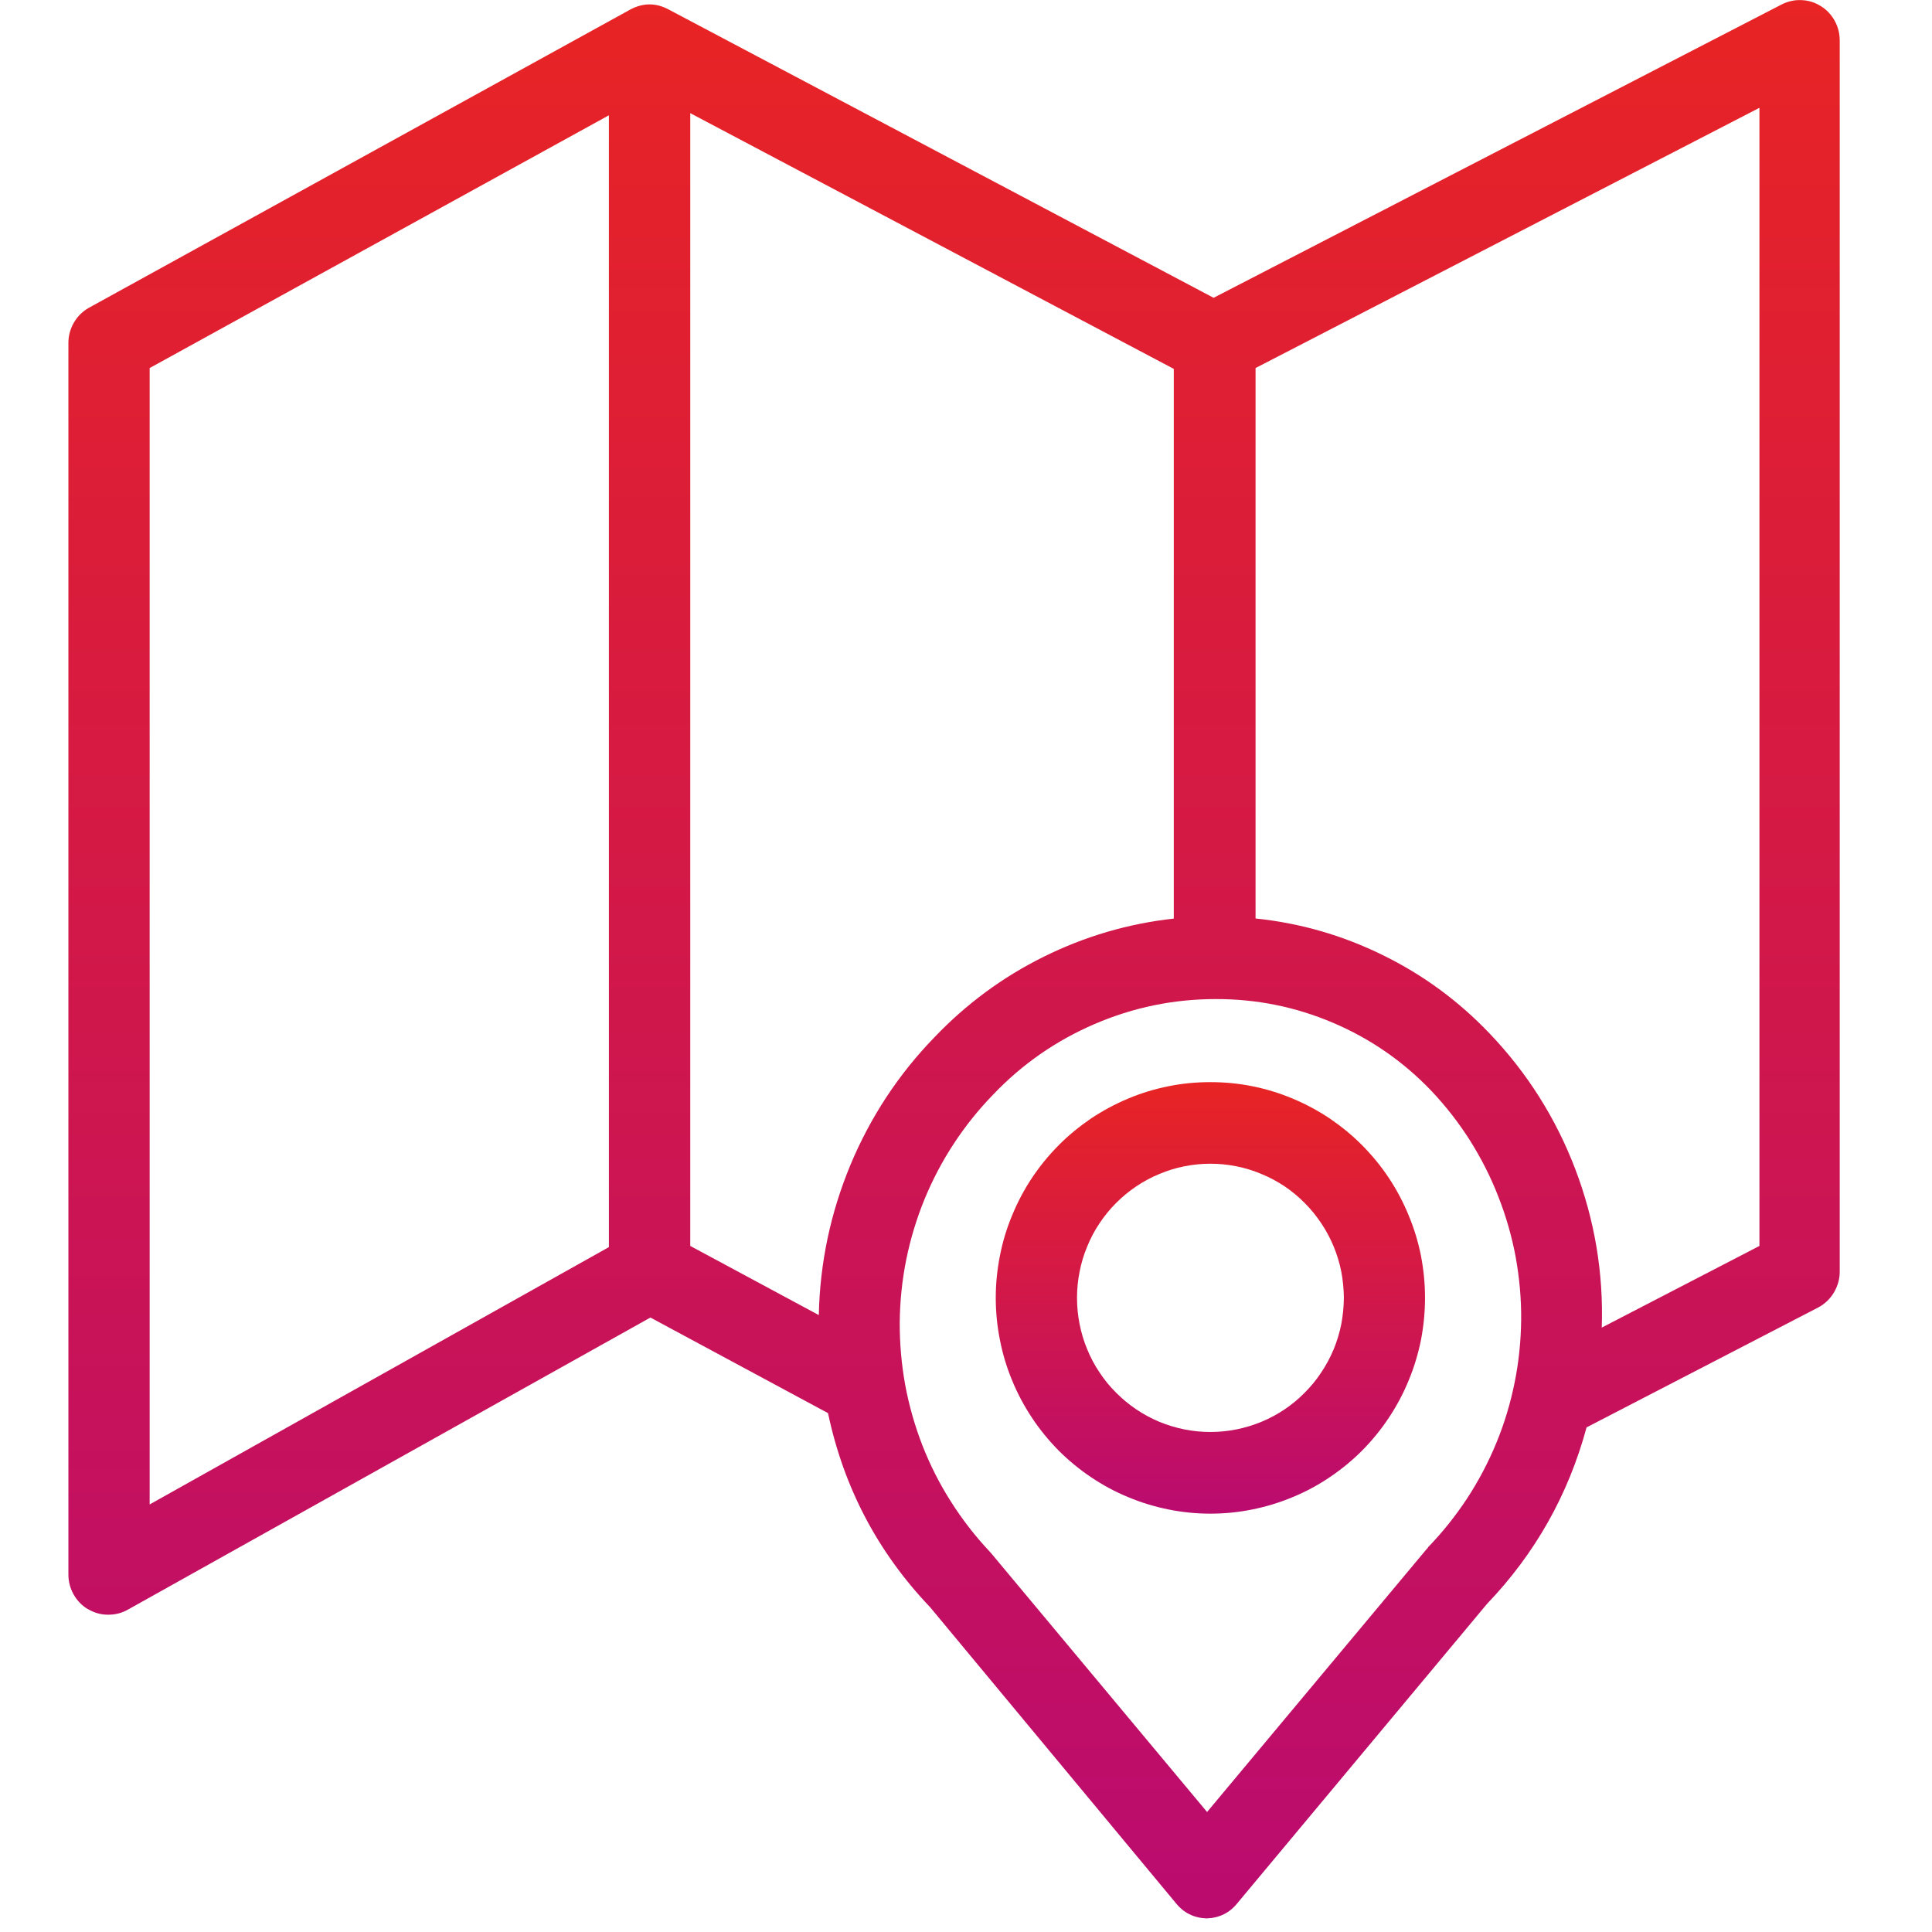 <?xml version="1.0" encoding="UTF-8"?> <svg xmlns="http://www.w3.org/2000/svg" xmlns:xlink="http://www.w3.org/1999/xlink" width="94" zoomAndPan="magnify" viewBox="0 0 70.5 70.5" height="94" preserveAspectRatio="xMidYMid meet" version="1.0"><defs><clipPath id="b08af2b87e"><path d="M 2.059 0 L 67.594 0 L 67.594 70.004 L 2.059 70.004 Z M 2.059 0 " clip-rule="nonzero"></path></clipPath><clipPath id="2b895ad957"><path d="M 3.207 58.715 C 3.438 58.855 3.684 58.922 3.949 58.922 C 4.203 58.922 4.441 58.863 4.664 58.738 L 23.734 48.078 L 30.215 51.566 C 30.789 54.281 32.027 56.641 33.938 58.645 L 42.898 69.434 C 43.188 69.801 43.566 69.988 44.031 70.004 C 44.496 69.988 44.875 69.801 45.164 69.434 L 54.262 58.527 C 56.02 56.691 57.23 54.543 57.895 52.086 L 66.348 47.711 C 66.594 47.578 66.785 47.395 66.926 47.156 C 67.066 46.914 67.137 46.656 67.133 46.379 L 67.133 1.492 C 67.133 1.367 67.121 1.242 67.09 1.117 C 67.059 0.996 67.016 0.879 66.953 0.766 C 66.895 0.656 66.82 0.555 66.734 0.461 C 66.648 0.367 66.551 0.289 66.441 0.223 C 66.336 0.156 66.223 0.102 66.102 0.066 C 65.98 0.027 65.855 0.008 65.73 0.004 C 65.605 0 65.48 0.008 65.355 0.039 C 65.234 0.066 65.117 0.109 65.004 0.168 L 44.285 10.867 L 24.402 0.348 C 23.938 0.098 23.469 0.098 23 0.348 L 3.246 11.23 C 3.012 11.363 2.828 11.543 2.691 11.781 C 2.559 12.016 2.492 12.266 2.496 12.539 L 2.496 57.434 C 2.492 57.695 2.555 57.941 2.68 58.172 C 2.809 58.402 2.984 58.586 3.207 58.719 Z M 42.832 33.52 C 41.172 33.703 39.59 34.168 38.09 34.91 C 36.59 35.652 35.262 36.633 34.105 37.844 C 32.785 39.203 31.762 40.762 31.031 42.512 C 30.305 44.266 29.918 46.09 29.879 47.988 L 25.188 45.465 L 25.188 4.129 L 42.832 13.461 Z M 52.117 56.465 L 52.039 56.551 L 44.047 66.121 L 36.176 56.688 L 36.102 56.605 C 35.578 56.047 35.109 55.441 34.699 54.793 C 34.285 54.145 33.941 53.461 33.66 52.746 C 33.383 52.031 33.172 51.293 33.031 50.535 C 32.895 49.781 32.828 49.016 32.832 48.246 C 32.84 47.477 32.918 46.715 33.07 45.961 C 33.223 45.207 33.445 44.477 33.734 43.766 C 34.027 43.055 34.383 42.375 34.805 41.734 C 35.227 41.09 35.703 40.496 36.238 39.945 C 37.297 38.832 38.535 37.973 39.945 37.367 C 41.352 36.762 42.824 36.457 44.359 36.457 C 45.844 36.453 47.27 36.738 48.637 37.32 C 50.008 37.902 51.203 38.73 52.234 39.809 C 52.762 40.367 53.23 40.969 53.641 41.617 C 54.051 42.27 54.398 42.949 54.676 43.668 C 54.957 44.383 55.168 45.117 55.309 45.875 C 55.445 46.633 55.516 47.395 55.508 48.164 C 55.5 48.934 55.422 49.695 55.27 50.449 C 55.117 51.203 54.898 51.938 54.605 52.648 C 54.312 53.359 53.957 54.035 53.535 54.68 C 53.113 55.32 52.637 55.918 52.102 56.469 Z M 64.203 45.465 L 58.449 48.445 C 58.516 46.453 58.191 44.523 57.484 42.664 C 56.773 40.801 55.73 39.152 54.359 37.715 C 53.227 36.527 51.926 35.57 50.457 34.852 C 48.988 34.129 47.441 33.684 45.816 33.516 L 45.816 13.43 L 64.203 3.934 Z M 5.461 13.43 L 22.219 4.207 L 22.219 45.508 L 5.461 54.898 Z M 5.461 13.43 " clip-rule="nonzero"></path></clipPath><linearGradient x1="0.5" gradientTransform="matrix(64.635, 0, 0, 70.001, 2.497, 0.002)" y1="-0" x2="0.5" gradientUnits="userSpaceOnUse" y2="1" id="ed4d5b26d7"><stop stop-opacity="1" stop-color="rgb(90.999%, 14.099%, 14.099%)" offset="0"></stop><stop stop-opacity="1" stop-color="rgb(90.929%, 14.061%, 14.215%)" offset="0.008"></stop><stop stop-opacity="1" stop-color="rgb(90.787%, 13.985%, 14.447%)" offset="0.016"></stop><stop stop-opacity="1" stop-color="rgb(90.646%, 13.908%, 14.68%)" offset="0.023"></stop><stop stop-opacity="1" stop-color="rgb(90.504%, 13.832%, 14.912%)" offset="0.031"></stop><stop stop-opacity="1" stop-color="rgb(90.363%, 13.754%, 15.146%)" offset="0.039"></stop><stop stop-opacity="1" stop-color="rgb(90.222%, 13.678%, 15.378%)" offset="0.047"></stop><stop stop-opacity="1" stop-color="rgb(90.08%, 13.602%, 15.611%)" offset="0.055"></stop><stop stop-opacity="1" stop-color="rgb(89.938%, 13.525%, 15.845%)" offset="0.062"></stop><stop stop-opacity="1" stop-color="rgb(89.798%, 13.449%, 16.077%)" offset="0.07"></stop><stop stop-opacity="1" stop-color="rgb(89.656%, 13.373%, 16.31%)" offset="0.078"></stop><stop stop-opacity="1" stop-color="rgb(89.514%, 13.295%, 16.542%)" offset="0.086"></stop><stop stop-opacity="1" stop-color="rgb(89.374%, 13.219%, 16.776%)" offset="0.094"></stop><stop stop-opacity="1" stop-color="rgb(89.232%, 13.142%, 17.007%)" offset="0.102"></stop><stop stop-opacity="1" stop-color="rgb(89.09%, 13.066%, 17.241%)" offset="0.109"></stop><stop stop-opacity="1" stop-color="rgb(88.95%, 12.99%, 17.474%)" offset="0.117"></stop><stop stop-opacity="1" stop-color="rgb(88.808%, 12.912%, 17.706%)" offset="0.125"></stop><stop stop-opacity="1" stop-color="rgb(88.666%, 12.836%, 17.94%)" offset="0.133"></stop><stop stop-opacity="1" stop-color="rgb(88.524%, 12.759%, 18.172%)" offset="0.141"></stop><stop stop-opacity="1" stop-color="rgb(88.383%, 12.683%, 18.405%)" offset="0.148"></stop><stop stop-opacity="1" stop-color="rgb(88.242%, 12.607%, 18.637%)" offset="0.156"></stop><stop stop-opacity="1" stop-color="rgb(88.1%, 12.531%, 18.871%)" offset="0.164"></stop><stop stop-opacity="1" stop-color="rgb(87.959%, 12.453%, 19.104%)" offset="0.172"></stop><stop stop-opacity="1" stop-color="rgb(87.817%, 12.376%, 19.336%)" offset="0.18"></stop><stop stop-opacity="1" stop-color="rgb(87.675%, 12.3%, 19.569%)" offset="0.188"></stop><stop stop-opacity="1" stop-color="rgb(87.535%, 12.224%, 19.801%)" offset="0.195"></stop><stop stop-opacity="1" stop-color="rgb(87.393%, 12.148%, 20.035%)" offset="0.203"></stop><stop stop-opacity="1" stop-color="rgb(87.251%, 12.07%, 20.268%)" offset="0.211"></stop><stop stop-opacity="1" stop-color="rgb(87.111%, 11.993%, 20.5%)" offset="0.219"></stop><stop stop-opacity="1" stop-color="rgb(86.969%, 11.917%, 20.734%)" offset="0.227"></stop><stop stop-opacity="1" stop-color="rgb(86.827%, 11.841%, 20.966%)" offset="0.234"></stop><stop stop-opacity="1" stop-color="rgb(86.687%, 11.765%, 21.199%)" offset="0.242"></stop><stop stop-opacity="1" stop-color="rgb(86.545%, 11.688%, 21.431%)" offset="0.25"></stop><stop stop-opacity="1" stop-color="rgb(86.403%, 11.61%, 21.664%)" offset="0.258"></stop><stop stop-opacity="1" stop-color="rgb(86.263%, 11.534%, 21.898%)" offset="0.266"></stop><stop stop-opacity="1" stop-color="rgb(86.121%, 11.458%, 22.13%)" offset="0.273"></stop><stop stop-opacity="1" stop-color="rgb(85.979%, 11.382%, 22.363%)" offset="0.281"></stop><stop stop-opacity="1" stop-color="rgb(85.838%, 11.305%, 22.595%)" offset="0.289"></stop><stop stop-opacity="1" stop-color="rgb(85.696%, 11.229%, 22.829%)" offset="0.297"></stop><stop stop-opacity="1" stop-color="rgb(85.555%, 11.151%, 23.062%)" offset="0.305"></stop><stop stop-opacity="1" stop-color="rgb(85.414%, 11.075%, 23.294%)" offset="0.312"></stop><stop stop-opacity="1" stop-color="rgb(85.272%, 10.999%, 23.528%)" offset="0.32"></stop><stop stop-opacity="1" stop-color="rgb(85.13%, 10.922%, 23.759%)" offset="0.328"></stop><stop stop-opacity="1" stop-color="rgb(84.99%, 10.846%, 23.993%)" offset="0.336"></stop><stop stop-opacity="1" stop-color="rgb(84.848%, 10.768%, 24.225%)" offset="0.344"></stop><stop stop-opacity="1" stop-color="rgb(84.706%, 10.692%, 24.458%)" offset="0.352"></stop><stop stop-opacity="1" stop-color="rgb(84.566%, 10.616%, 24.692%)" offset="0.359"></stop><stop stop-opacity="1" stop-color="rgb(84.424%, 10.539%, 24.924%)" offset="0.367"></stop><stop stop-opacity="1" stop-color="rgb(84.282%, 10.463%, 25.157%)" offset="0.375"></stop><stop stop-opacity="1" stop-color="rgb(84.142%, 10.387%, 25.389%)" offset="0.383"></stop><stop stop-opacity="1" stop-color="rgb(84%, 10.309%, 25.623%)" offset="0.391"></stop><stop stop-opacity="1" stop-color="rgb(83.858%, 10.233%, 25.856%)" offset="0.398"></stop><stop stop-opacity="1" stop-color="rgb(83.717%, 10.156%, 26.088%)" offset="0.406"></stop><stop stop-opacity="1" stop-color="rgb(83.575%, 10.08%, 26.321%)" offset="0.414"></stop><stop stop-opacity="1" stop-color="rgb(83.434%, 10.004%, 26.553%)" offset="0.422"></stop><stop stop-opacity="1" stop-color="rgb(83.293%, 9.927%, 26.787%)" offset="0.43"></stop><stop stop-opacity="1" stop-color="rgb(83.151%, 9.85%, 27.019%)" offset="0.438"></stop><stop stop-opacity="1" stop-color="rgb(83.009%, 9.773%, 27.252%)" offset="0.445"></stop><stop stop-opacity="1" stop-color="rgb(82.867%, 9.697%, 27.486%)" offset="0.453"></stop><stop stop-opacity="1" stop-color="rgb(82.727%, 9.621%, 27.718%)" offset="0.461"></stop><stop stop-opacity="1" stop-color="rgb(82.585%, 9.544%, 27.951%)" offset="0.469"></stop><stop stop-opacity="1" stop-color="rgb(82.443%, 9.467%, 28.183%)" offset="0.477"></stop><stop stop-opacity="1" stop-color="rgb(82.303%, 9.39%, 28.416%)" offset="0.484"></stop><stop stop-opacity="1" stop-color="rgb(82.161%, 9.314%, 28.648%)" offset="0.492"></stop><stop stop-opacity="1" stop-color="rgb(82.019%, 9.238%, 28.882%)" offset="0.5"></stop><stop stop-opacity="1" stop-color="rgb(81.879%, 9.161%, 29.115%)" offset="0.508"></stop><stop stop-opacity="1" stop-color="rgb(81.737%, 9.085%, 29.347%)" offset="0.516"></stop><stop stop-opacity="1" stop-color="rgb(81.595%, 9.007%, 29.581%)" offset="0.523"></stop><stop stop-opacity="1" stop-color="rgb(81.454%, 8.931%, 29.813%)" offset="0.531"></stop><stop stop-opacity="1" stop-color="rgb(81.313%, 8.855%, 30.046%)" offset="0.539"></stop><stop stop-opacity="1" stop-color="rgb(81.171%, 8.778%, 30.28%)" offset="0.547"></stop><stop stop-opacity="1" stop-color="rgb(81.03%, 8.702%, 30.511%)" offset="0.555"></stop><stop stop-opacity="1" stop-color="rgb(80.888%, 8.624%, 30.745%)" offset="0.562"></stop><stop stop-opacity="1" stop-color="rgb(80.746%, 8.548%, 30.977%)" offset="0.57"></stop><stop stop-opacity="1" stop-color="rgb(80.606%, 8.472%, 31.21%)" offset="0.578"></stop><stop stop-opacity="1" stop-color="rgb(80.464%, 8.395%, 31.442%)" offset="0.586"></stop><stop stop-opacity="1" stop-color="rgb(80.322%, 8.319%, 31.676%)" offset="0.594"></stop><stop stop-opacity="1" stop-color="rgb(80.182%, 8.243%, 31.909%)" offset="0.602"></stop><stop stop-opacity="1" stop-color="rgb(80.04%, 8.165%, 32.141%)" offset="0.609"></stop><stop stop-opacity="1" stop-color="rgb(79.898%, 8.089%, 32.375%)" offset="0.617"></stop><stop stop-opacity="1" stop-color="rgb(79.758%, 8.012%, 32.607%)" offset="0.625"></stop><stop stop-opacity="1" stop-color="rgb(79.616%, 7.936%, 32.84%)" offset="0.633"></stop><stop stop-opacity="1" stop-color="rgb(79.474%, 7.86%, 33.073%)" offset="0.641"></stop><stop stop-opacity="1" stop-color="rgb(79.333%, 7.784%, 33.305%)" offset="0.648"></stop><stop stop-opacity="1" stop-color="rgb(79.192%, 7.706%, 33.539%)" offset="0.656"></stop><stop stop-opacity="1" stop-color="rgb(79.05%, 7.629%, 33.771%)" offset="0.664"></stop><stop stop-opacity="1" stop-color="rgb(78.909%, 7.553%, 34.004%)" offset="0.672"></stop><stop stop-opacity="1" stop-color="rgb(78.767%, 7.477%, 34.236%)" offset="0.68"></stop><stop stop-opacity="1" stop-color="rgb(78.625%, 7.401%, 34.47%)" offset="0.688"></stop><stop stop-opacity="1" stop-color="rgb(78.485%, 7.323%, 34.703%)" offset="0.695"></stop><stop stop-opacity="1" stop-color="rgb(78.343%, 7.246%, 34.935%)" offset="0.703"></stop><stop stop-opacity="1" stop-color="rgb(78.201%, 7.17%, 35.168%)" offset="0.711"></stop><stop stop-opacity="1" stop-color="rgb(78.061%, 7.094%, 35.4%)" offset="0.719"></stop><stop stop-opacity="1" stop-color="rgb(77.919%, 7.018%, 35.634%)" offset="0.727"></stop><stop stop-opacity="1" stop-color="rgb(77.777%, 6.941%, 35.866%)" offset="0.734"></stop><stop stop-opacity="1" stop-color="rgb(77.637%, 6.863%, 36.099%)" offset="0.742"></stop><stop stop-opacity="1" stop-color="rgb(77.495%, 6.787%, 36.333%)" offset="0.75"></stop><stop stop-opacity="1" stop-color="rgb(77.353%, 6.711%, 36.565%)" offset="0.758"></stop><stop stop-opacity="1" stop-color="rgb(77.211%, 6.635%, 36.798%)" offset="0.766"></stop><stop stop-opacity="1" stop-color="rgb(77.071%, 6.558%, 37.03%)" offset="0.773"></stop><stop stop-opacity="1" stop-color="rgb(76.929%, 6.482%, 37.263%)" offset="0.781"></stop><stop stop-opacity="1" stop-color="rgb(76.787%, 6.404%, 37.497%)" offset="0.789"></stop><stop stop-opacity="1" stop-color="rgb(76.646%, 6.328%, 37.729%)" offset="0.797"></stop><stop stop-opacity="1" stop-color="rgb(76.505%, 6.252%, 37.962%)" offset="0.805"></stop><stop stop-opacity="1" stop-color="rgb(76.363%, 6.175%, 38.194%)" offset="0.812"></stop><stop stop-opacity="1" stop-color="rgb(76.222%, 6.099%, 38.428%)" offset="0.82"></stop><stop stop-opacity="1" stop-color="rgb(76.08%, 6.021%, 38.66%)" offset="0.828"></stop><stop stop-opacity="1" stop-color="rgb(75.938%, 5.945%, 38.893%)" offset="0.836"></stop><stop stop-opacity="1" stop-color="rgb(75.798%, 5.869%, 39.127%)" offset="0.844"></stop><stop stop-opacity="1" stop-color="rgb(75.656%, 5.792%, 39.359%)" offset="0.852"></stop><stop stop-opacity="1" stop-color="rgb(75.514%, 5.716%, 39.592%)" offset="0.859"></stop><stop stop-opacity="1" stop-color="rgb(75.374%, 5.64%, 39.824%)" offset="0.867"></stop><stop stop-opacity="1" stop-color="rgb(75.232%, 5.562%, 40.057%)" offset="0.875"></stop><stop stop-opacity="1" stop-color="rgb(75.09%, 5.486%, 40.291%)" offset="0.883"></stop><stop stop-opacity="1" stop-color="rgb(74.95%, 5.409%, 40.523%)" offset="0.891"></stop><stop stop-opacity="1" stop-color="rgb(74.808%, 5.333%, 40.756%)" offset="0.898"></stop><stop stop-opacity="1" stop-color="rgb(74.666%, 5.257%, 40.988%)" offset="0.906"></stop><stop stop-opacity="1" stop-color="rgb(74.525%, 5.18%, 41.222%)" offset="0.914"></stop><stop stop-opacity="1" stop-color="rgb(74.384%, 5.103%, 41.454%)" offset="0.922"></stop><stop stop-opacity="1" stop-color="rgb(74.242%, 5.026%, 41.687%)" offset="0.93"></stop><stop stop-opacity="1" stop-color="rgb(74.101%, 4.95%, 41.92%)" offset="0.938"></stop><stop stop-opacity="1" stop-color="rgb(73.959%, 4.874%, 42.152%)" offset="0.945"></stop><stop stop-opacity="1" stop-color="rgb(73.817%, 4.797%, 42.386%)" offset="0.953"></stop><stop stop-opacity="1" stop-color="rgb(73.677%, 4.72%, 42.618%)" offset="0.961"></stop><stop stop-opacity="1" stop-color="rgb(73.535%, 4.643%, 42.851%)" offset="0.969"></stop><stop stop-opacity="1" stop-color="rgb(73.393%, 4.567%, 43.083%)" offset="0.977"></stop><stop stop-opacity="1" stop-color="rgb(73.253%, 4.491%, 43.317%)" offset="0.984"></stop><stop stop-opacity="1" stop-color="rgb(73.111%, 4.414%, 43.55%)" offset="0.992"></stop><stop stop-opacity="1" stop-color="rgb(72.969%, 4.338%, 43.782%)" offset="1"></stop></linearGradient><clipPath id="48789aed72"><path d="M 36 39 L 52 39 L 52 56 L 36 56 Z M 36 39 " clip-rule="nonzero"></path></clipPath><clipPath id="c4392da795"><path d="M 44.168 39.488 C 43.652 39.488 43.145 39.535 42.641 39.637 C 42.137 39.738 41.645 39.887 41.172 40.086 C 40.695 40.285 40.246 40.527 39.816 40.812 C 39.391 41.102 38.992 41.426 38.629 41.793 C 38.266 42.16 37.941 42.555 37.656 42.984 C 37.371 43.414 37.129 43.871 36.934 44.348 C 36.734 44.824 36.586 45.316 36.488 45.824 C 36.387 46.332 36.336 46.844 36.336 47.359 C 36.336 47.879 36.387 48.391 36.488 48.895 C 36.586 49.402 36.734 49.895 36.934 50.375 C 37.129 50.852 37.371 51.305 37.656 51.734 C 37.941 52.164 38.266 52.562 38.629 52.93 C 38.992 53.293 39.391 53.621 39.816 53.906 C 40.246 54.195 40.695 54.438 41.172 54.633 C 41.645 54.832 42.137 54.98 42.641 55.082 C 43.145 55.184 43.652 55.234 44.168 55.234 C 44.684 55.234 45.191 55.184 45.695 55.082 C 46.199 54.98 46.691 54.832 47.164 54.633 C 47.641 54.438 48.094 54.195 48.52 53.906 C 48.945 53.621 49.344 53.293 49.707 52.93 C 50.07 52.562 50.395 52.164 50.68 51.734 C 50.965 51.305 51.207 50.852 51.402 50.375 C 51.602 49.895 51.75 49.402 51.852 48.898 C 51.949 48.391 52 47.879 52 47.359 C 52 46.844 51.949 46.332 51.852 45.824 C 51.75 45.316 51.602 44.824 51.402 44.348 C 51.207 43.871 50.965 43.414 50.68 42.984 C 50.395 42.555 50.07 42.16 49.707 41.793 C 49.344 41.426 48.945 41.102 48.52 40.812 C 48.094 40.527 47.641 40.285 47.164 40.086 C 46.691 39.887 46.199 39.738 45.695 39.637 C 45.191 39.535 44.684 39.488 44.168 39.488 Z M 44.168 52.254 C 43.848 52.254 43.531 52.223 43.219 52.16 C 42.906 52.098 42.602 52.004 42.305 51.883 C 42.008 51.758 41.73 51.609 41.465 51.43 C 41.199 51.25 40.953 51.047 40.727 50.82 C 40.5 50.594 40.297 50.348 40.121 50.078 C 39.941 49.812 39.793 49.531 39.672 49.234 C 39.547 48.938 39.457 48.629 39.395 48.316 C 39.332 48 39.301 47.684 39.301 47.359 C 39.301 47.039 39.332 46.719 39.395 46.406 C 39.457 46.09 39.547 45.785 39.672 45.488 C 39.793 45.191 39.941 44.906 40.121 44.641 C 40.297 44.375 40.5 44.125 40.727 43.898 C 40.953 43.672 41.199 43.469 41.465 43.289 C 41.73 43.113 42.008 42.961 42.305 42.84 C 42.602 42.715 42.906 42.621 43.219 42.559 C 43.531 42.496 43.848 42.465 44.168 42.465 C 44.488 42.465 44.805 42.496 45.117 42.559 C 45.43 42.621 45.734 42.715 46.031 42.84 C 46.328 42.961 46.609 43.113 46.875 43.289 C 47.141 43.469 47.387 43.672 47.609 43.898 C 47.836 44.125 48.039 44.375 48.215 44.641 C 48.395 44.906 48.543 45.191 48.668 45.488 C 48.789 45.785 48.883 46.09 48.945 46.406 C 49.004 46.719 49.035 47.039 49.039 47.359 C 49.035 47.684 49.004 48 48.945 48.316 C 48.883 48.629 48.789 48.938 48.668 49.234 C 48.543 49.531 48.395 49.812 48.215 50.078 C 48.039 50.348 47.836 50.594 47.609 50.82 C 47.387 51.047 47.141 51.25 46.875 51.43 C 46.609 51.609 46.328 51.758 46.031 51.883 C 45.734 52.004 45.43 52.098 45.117 52.16 C 44.805 52.223 44.488 52.254 44.168 52.254 Z M 44.168 52.254 " clip-rule="nonzero"></path></clipPath><linearGradient x1="0.5" gradientTransform="matrix(15.664, 0, 0, 15.748, 36.336, 39.487)" y1="-0" x2="0.5" gradientUnits="userSpaceOnUse" y2="1" id="be06ff5336"><stop stop-opacity="1" stop-color="rgb(90.999%, 14.099%, 14.099%)" offset="0"></stop><stop stop-opacity="1" stop-color="rgb(90.929%, 14.061%, 14.215%)" offset="0.008"></stop><stop stop-opacity="1" stop-color="rgb(90.787%, 13.985%, 14.449%)" offset="0.016"></stop><stop stop-opacity="1" stop-color="rgb(90.645%, 13.908%, 14.68%)" offset="0.023"></stop><stop stop-opacity="1" stop-color="rgb(90.504%, 13.831%, 14.914%)" offset="0.031"></stop><stop stop-opacity="1" stop-color="rgb(90.363%, 13.754%, 15.146%)" offset="0.039"></stop><stop stop-opacity="1" stop-color="rgb(90.221%, 13.678%, 15.379%)" offset="0.047"></stop><stop stop-opacity="1" stop-color="rgb(90.08%, 13.602%, 15.611%)" offset="0.055"></stop><stop stop-opacity="1" stop-color="rgb(89.938%, 13.525%, 15.845%)" offset="0.062"></stop><stop stop-opacity="1" stop-color="rgb(89.796%, 13.449%, 16.078%)" offset="0.07"></stop><stop stop-opacity="1" stop-color="rgb(89.656%, 13.371%, 16.31%)" offset="0.078"></stop><stop stop-opacity="1" stop-color="rgb(89.514%, 13.295%, 16.544%)" offset="0.086"></stop><stop stop-opacity="1" stop-color="rgb(89.372%, 13.219%, 16.776%)" offset="0.094"></stop><stop stop-opacity="1" stop-color="rgb(89.232%, 13.142%, 17.009%)" offset="0.102"></stop><stop stop-opacity="1" stop-color="rgb(89.09%, 13.066%, 17.241%)" offset="0.109"></stop><stop stop-opacity="1" stop-color="rgb(88.948%, 12.988%, 17.474%)" offset="0.117"></stop><stop stop-opacity="1" stop-color="rgb(88.808%, 12.912%, 17.708%)" offset="0.125"></stop><stop stop-opacity="1" stop-color="rgb(88.666%, 12.836%, 17.94%)" offset="0.133"></stop><stop stop-opacity="1" stop-color="rgb(88.524%, 12.759%, 18.173%)" offset="0.141"></stop><stop stop-opacity="1" stop-color="rgb(88.383%, 12.683%, 18.405%)" offset="0.148"></stop><stop stop-opacity="1" stop-color="rgb(88.242%, 12.607%, 18.639%)" offset="0.156"></stop><stop stop-opacity="1" stop-color="rgb(88.1%, 12.529%, 18.871%)" offset="0.164"></stop><stop stop-opacity="1" stop-color="rgb(87.959%, 12.453%, 19.104%)" offset="0.172"></stop><stop stop-opacity="1" stop-color="rgb(87.817%, 12.376%, 19.337%)" offset="0.18"></stop><stop stop-opacity="1" stop-color="rgb(87.675%, 12.3%, 19.569%)" offset="0.188"></stop><stop stop-opacity="1" stop-color="rgb(87.535%, 12.224%, 19.803%)" offset="0.195"></stop><stop stop-opacity="1" stop-color="rgb(87.393%, 12.148%, 20.035%)" offset="0.203"></stop><stop stop-opacity="1" stop-color="rgb(87.251%, 12.07%, 20.268%)" offset="0.211"></stop><stop stop-opacity="1" stop-color="rgb(87.111%, 11.993%, 20.502%)" offset="0.219"></stop><stop stop-opacity="1" stop-color="rgb(86.969%, 11.917%, 20.734%)" offset="0.227"></stop><stop stop-opacity="1" stop-color="rgb(86.827%, 11.841%, 20.967%)" offset="0.234"></stop><stop stop-opacity="1" stop-color="rgb(86.687%, 11.765%, 21.199%)" offset="0.242"></stop><stop stop-opacity="1" stop-color="rgb(86.545%, 11.687%, 21.432%)" offset="0.25"></stop><stop stop-opacity="1" stop-color="rgb(86.403%, 11.61%, 21.664%)" offset="0.258"></stop><stop stop-opacity="1" stop-color="rgb(86.261%, 11.534%, 21.898%)" offset="0.266"></stop><stop stop-opacity="1" stop-color="rgb(86.121%, 11.458%, 22.131%)" offset="0.273"></stop><stop stop-opacity="1" stop-color="rgb(85.979%, 11.382%, 22.363%)" offset="0.281"></stop><stop stop-opacity="1" stop-color="rgb(85.837%, 11.305%, 22.597%)" offset="0.289"></stop><stop stop-opacity="1" stop-color="rgb(85.696%, 11.227%, 22.829%)" offset="0.297"></stop><stop stop-opacity="1" stop-color="rgb(85.555%, 11.151%, 23.062%)" offset="0.305"></stop><stop stop-opacity="1" stop-color="rgb(85.413%, 11.075%, 23.294%)" offset="0.312"></stop><stop stop-opacity="1" stop-color="rgb(85.272%, 10.999%, 23.528%)" offset="0.32"></stop><stop stop-opacity="1" stop-color="rgb(85.13%, 10.922%, 23.761%)" offset="0.328"></stop><stop stop-opacity="1" stop-color="rgb(84.988%, 10.846%, 23.993%)" offset="0.336"></stop><stop stop-opacity="1" stop-color="rgb(84.848%, 10.768%, 24.226%)" offset="0.344"></stop><stop stop-opacity="1" stop-color="rgb(84.706%, 10.692%, 24.458%)" offset="0.352"></stop><stop stop-opacity="1" stop-color="rgb(84.564%, 10.616%, 24.692%)" offset="0.359"></stop><stop stop-opacity="1" stop-color="rgb(84.424%, 10.539%, 24.924%)" offset="0.367"></stop><stop stop-opacity="1" stop-color="rgb(84.282%, 10.463%, 25.157%)" offset="0.375"></stop><stop stop-opacity="1" stop-color="rgb(84.14%, 10.385%, 25.391%)" offset="0.383"></stop><stop stop-opacity="1" stop-color="rgb(84%, 10.309%, 25.623%)" offset="0.391"></stop><stop stop-opacity="1" stop-color="rgb(83.858%, 10.233%, 25.856%)" offset="0.398"></stop><stop stop-opacity="1" stop-color="rgb(83.716%, 10.156%, 26.088%)" offset="0.406"></stop><stop stop-opacity="1" stop-color="rgb(83.575%, 10.08%, 26.321%)" offset="0.414"></stop><stop stop-opacity="1" stop-color="rgb(83.434%, 10.004%, 26.553%)" offset="0.422"></stop><stop stop-opacity="1" stop-color="rgb(83.292%, 9.926%, 26.787%)" offset="0.43"></stop><stop stop-opacity="1" stop-color="rgb(83.151%, 9.85%, 27.02%)" offset="0.438"></stop><stop stop-opacity="1" stop-color="rgb(83.009%, 9.773%, 27.252%)" offset="0.445"></stop><stop stop-opacity="1" stop-color="rgb(82.867%, 9.697%, 27.486%)" offset="0.453"></stop><stop stop-opacity="1" stop-color="rgb(82.727%, 9.621%, 27.718%)" offset="0.461"></stop><stop stop-opacity="1" stop-color="rgb(82.585%, 9.544%, 27.951%)" offset="0.469"></stop><stop stop-opacity="1" stop-color="rgb(82.443%, 9.467%, 28.185%)" offset="0.477"></stop><stop stop-opacity="1" stop-color="rgb(82.303%, 9.39%, 28.416%)" offset="0.484"></stop><stop stop-opacity="1" stop-color="rgb(82.161%, 9.314%, 28.65%)" offset="0.492"></stop><stop stop-opacity="1" stop-color="rgb(82.019%, 9.238%, 28.882%)" offset="0.5"></stop><stop stop-opacity="1" stop-color="rgb(81.879%, 9.161%, 29.115%)" offset="0.508"></stop><stop stop-opacity="1" stop-color="rgb(81.737%, 9.085%, 29.347%)" offset="0.516"></stop><stop stop-opacity="1" stop-color="rgb(81.595%, 9.007%, 29.581%)" offset="0.523"></stop><stop stop-opacity="1" stop-color="rgb(81.454%, 8.931%, 29.814%)" offset="0.531"></stop><stop stop-opacity="1" stop-color="rgb(81.313%, 8.855%, 30.046%)" offset="0.539"></stop><stop stop-opacity="1" stop-color="rgb(81.171%, 8.778%, 30.28%)" offset="0.547"></stop><stop stop-opacity="1" stop-color="rgb(81.03%, 8.702%, 30.511%)" offset="0.555"></stop><stop stop-opacity="1" stop-color="rgb(80.888%, 8.624%, 30.745%)" offset="0.562"></stop><stop stop-opacity="1" stop-color="rgb(80.746%, 8.548%, 30.977%)" offset="0.57"></stop><stop stop-opacity="1" stop-color="rgb(80.606%, 8.472%, 31.21%)" offset="0.578"></stop><stop stop-opacity="1" stop-color="rgb(80.464%, 8.395%, 31.444%)" offset="0.586"></stop><stop stop-opacity="1" stop-color="rgb(80.322%, 8.319%, 31.676%)" offset="0.594"></stop><stop stop-opacity="1" stop-color="rgb(80.182%, 8.243%, 31.909%)" offset="0.602"></stop><stop stop-opacity="1" stop-color="rgb(80.04%, 8.165%, 32.141%)" offset="0.609"></stop><stop stop-opacity="1" stop-color="rgb(79.898%, 8.089%, 32.375%)" offset="0.617"></stop><stop stop-opacity="1" stop-color="rgb(79.758%, 8.012%, 32.607%)" offset="0.625"></stop><stop stop-opacity="1" stop-color="rgb(79.616%, 7.936%, 32.84%)" offset="0.633"></stop><stop stop-opacity="1" stop-color="rgb(79.474%, 7.86%, 33.073%)" offset="0.641"></stop><stop stop-opacity="1" stop-color="rgb(79.333%, 7.784%, 33.305%)" offset="0.648"></stop><stop stop-opacity="1" stop-color="rgb(79.192%, 7.706%, 33.539%)" offset="0.656"></stop><stop stop-opacity="1" stop-color="rgb(79.05%, 7.629%, 33.771%)" offset="0.664"></stop><stop stop-opacity="1" stop-color="rgb(78.909%, 7.553%, 34.004%)" offset="0.672"></stop><stop stop-opacity="1" stop-color="rgb(78.767%, 7.477%, 34.236%)" offset="0.68"></stop><stop stop-opacity="1" stop-color="rgb(78.625%, 7.401%, 34.47%)" offset="0.688"></stop><stop stop-opacity="1" stop-color="rgb(78.485%, 7.323%, 34.703%)" offset="0.695"></stop><stop stop-opacity="1" stop-color="rgb(78.343%, 7.246%, 34.935%)" offset="0.703"></stop><stop stop-opacity="1" stop-color="rgb(78.201%, 7.17%, 35.168%)" offset="0.711"></stop><stop stop-opacity="1" stop-color="rgb(78.061%, 7.094%, 35.4%)" offset="0.719"></stop><stop stop-opacity="1" stop-color="rgb(77.919%, 7.018%, 35.634%)" offset="0.727"></stop><stop stop-opacity="1" stop-color="rgb(77.777%, 6.941%, 35.867%)" offset="0.734"></stop><stop stop-opacity="1" stop-color="rgb(77.637%, 6.863%, 36.099%)" offset="0.742"></stop><stop stop-opacity="1" stop-color="rgb(77.495%, 6.787%, 36.333%)" offset="0.75"></stop><stop stop-opacity="1" stop-color="rgb(77.353%, 6.711%, 36.565%)" offset="0.758"></stop><stop stop-opacity="1" stop-color="rgb(77.211%, 6.635%, 36.798%)" offset="0.766"></stop><stop stop-opacity="1" stop-color="rgb(77.071%, 6.558%, 37.03%)" offset="0.773"></stop><stop stop-opacity="1" stop-color="rgb(76.929%, 6.482%, 37.263%)" offset="0.781"></stop><stop stop-opacity="1" stop-color="rgb(76.787%, 6.404%, 37.497%)" offset="0.789"></stop><stop stop-opacity="1" stop-color="rgb(76.646%, 6.328%, 37.729%)" offset="0.797"></stop><stop stop-opacity="1" stop-color="rgb(76.505%, 6.252%, 37.962%)" offset="0.805"></stop><stop stop-opacity="1" stop-color="rgb(76.363%, 6.175%, 38.194%)" offset="0.812"></stop><stop stop-opacity="1" stop-color="rgb(76.222%, 6.099%, 38.428%)" offset="0.82"></stop><stop stop-opacity="1" stop-color="rgb(76.08%, 6.021%, 38.66%)" offset="0.828"></stop><stop stop-opacity="1" stop-color="rgb(75.938%, 5.945%, 38.893%)" offset="0.836"></stop><stop stop-opacity="1" stop-color="rgb(75.798%, 5.869%, 39.127%)" offset="0.844"></stop><stop stop-opacity="1" stop-color="rgb(75.656%, 5.792%, 39.359%)" offset="0.852"></stop><stop stop-opacity="1" stop-color="rgb(75.514%, 5.716%, 39.592%)" offset="0.859"></stop><stop stop-opacity="1" stop-color="rgb(75.374%, 5.64%, 39.824%)" offset="0.867"></stop><stop stop-opacity="1" stop-color="rgb(75.232%, 5.562%, 40.057%)" offset="0.875"></stop><stop stop-opacity="1" stop-color="rgb(75.09%, 5.486%, 40.289%)" offset="0.883"></stop><stop stop-opacity="1" stop-color="rgb(74.95%, 5.409%, 40.523%)" offset="0.891"></stop><stop stop-opacity="1" stop-color="rgb(74.808%, 5.333%, 40.756%)" offset="0.898"></stop><stop stop-opacity="1" stop-color="rgb(74.666%, 5.257%, 40.988%)" offset="0.906"></stop><stop stop-opacity="1" stop-color="rgb(74.525%, 5.18%, 41.222%)" offset="0.914"></stop><stop stop-opacity="1" stop-color="rgb(74.384%, 5.103%, 41.454%)" offset="0.922"></stop><stop stop-opacity="1" stop-color="rgb(74.242%, 5.026%, 41.687%)" offset="0.93"></stop><stop stop-opacity="1" stop-color="rgb(74.101%, 4.95%, 41.919%)" offset="0.938"></stop><stop stop-opacity="1" stop-color="rgb(73.959%, 4.874%, 42.152%)" offset="0.945"></stop><stop stop-opacity="1" stop-color="rgb(73.817%, 4.797%, 42.386%)" offset="0.953"></stop><stop stop-opacity="1" stop-color="rgb(73.677%, 4.72%, 42.618%)" offset="0.961"></stop><stop stop-opacity="1" stop-color="rgb(73.535%, 4.643%, 42.851%)" offset="0.969"></stop><stop stop-opacity="1" stop-color="rgb(73.393%, 4.567%, 43.083%)" offset="0.977"></stop><stop stop-opacity="1" stop-color="rgb(73.253%, 4.491%, 43.317%)" offset="0.984"></stop><stop stop-opacity="1" stop-color="rgb(73.111%, 4.414%, 43.55%)" offset="0.992"></stop><stop stop-opacity="1" stop-color="rgb(72.969%, 4.338%, 43.782%)" offset="1"></stop></linearGradient></defs><g clip-path="url(#b08af2b87e)"><g clip-path="url(#2b895ad957)"><path fill="url(#ed4d5b26d7)" d="M 2.492 0 L 2.492 70.004 L 67.137 70.004 L 67.137 0 Z M 2.492 0 " fill-rule="nonzero"></path></g></g><g clip-path="url(#48789aed72)"><g clip-path="url(#c4392da795)"><path fill="url(#be06ff5336)" d="M 36.336 39.488 L 36.336 55.234 L 52 55.234 L 52 39.488 Z M 36.336 39.488 " fill-rule="nonzero"></path></g></g></svg> 
